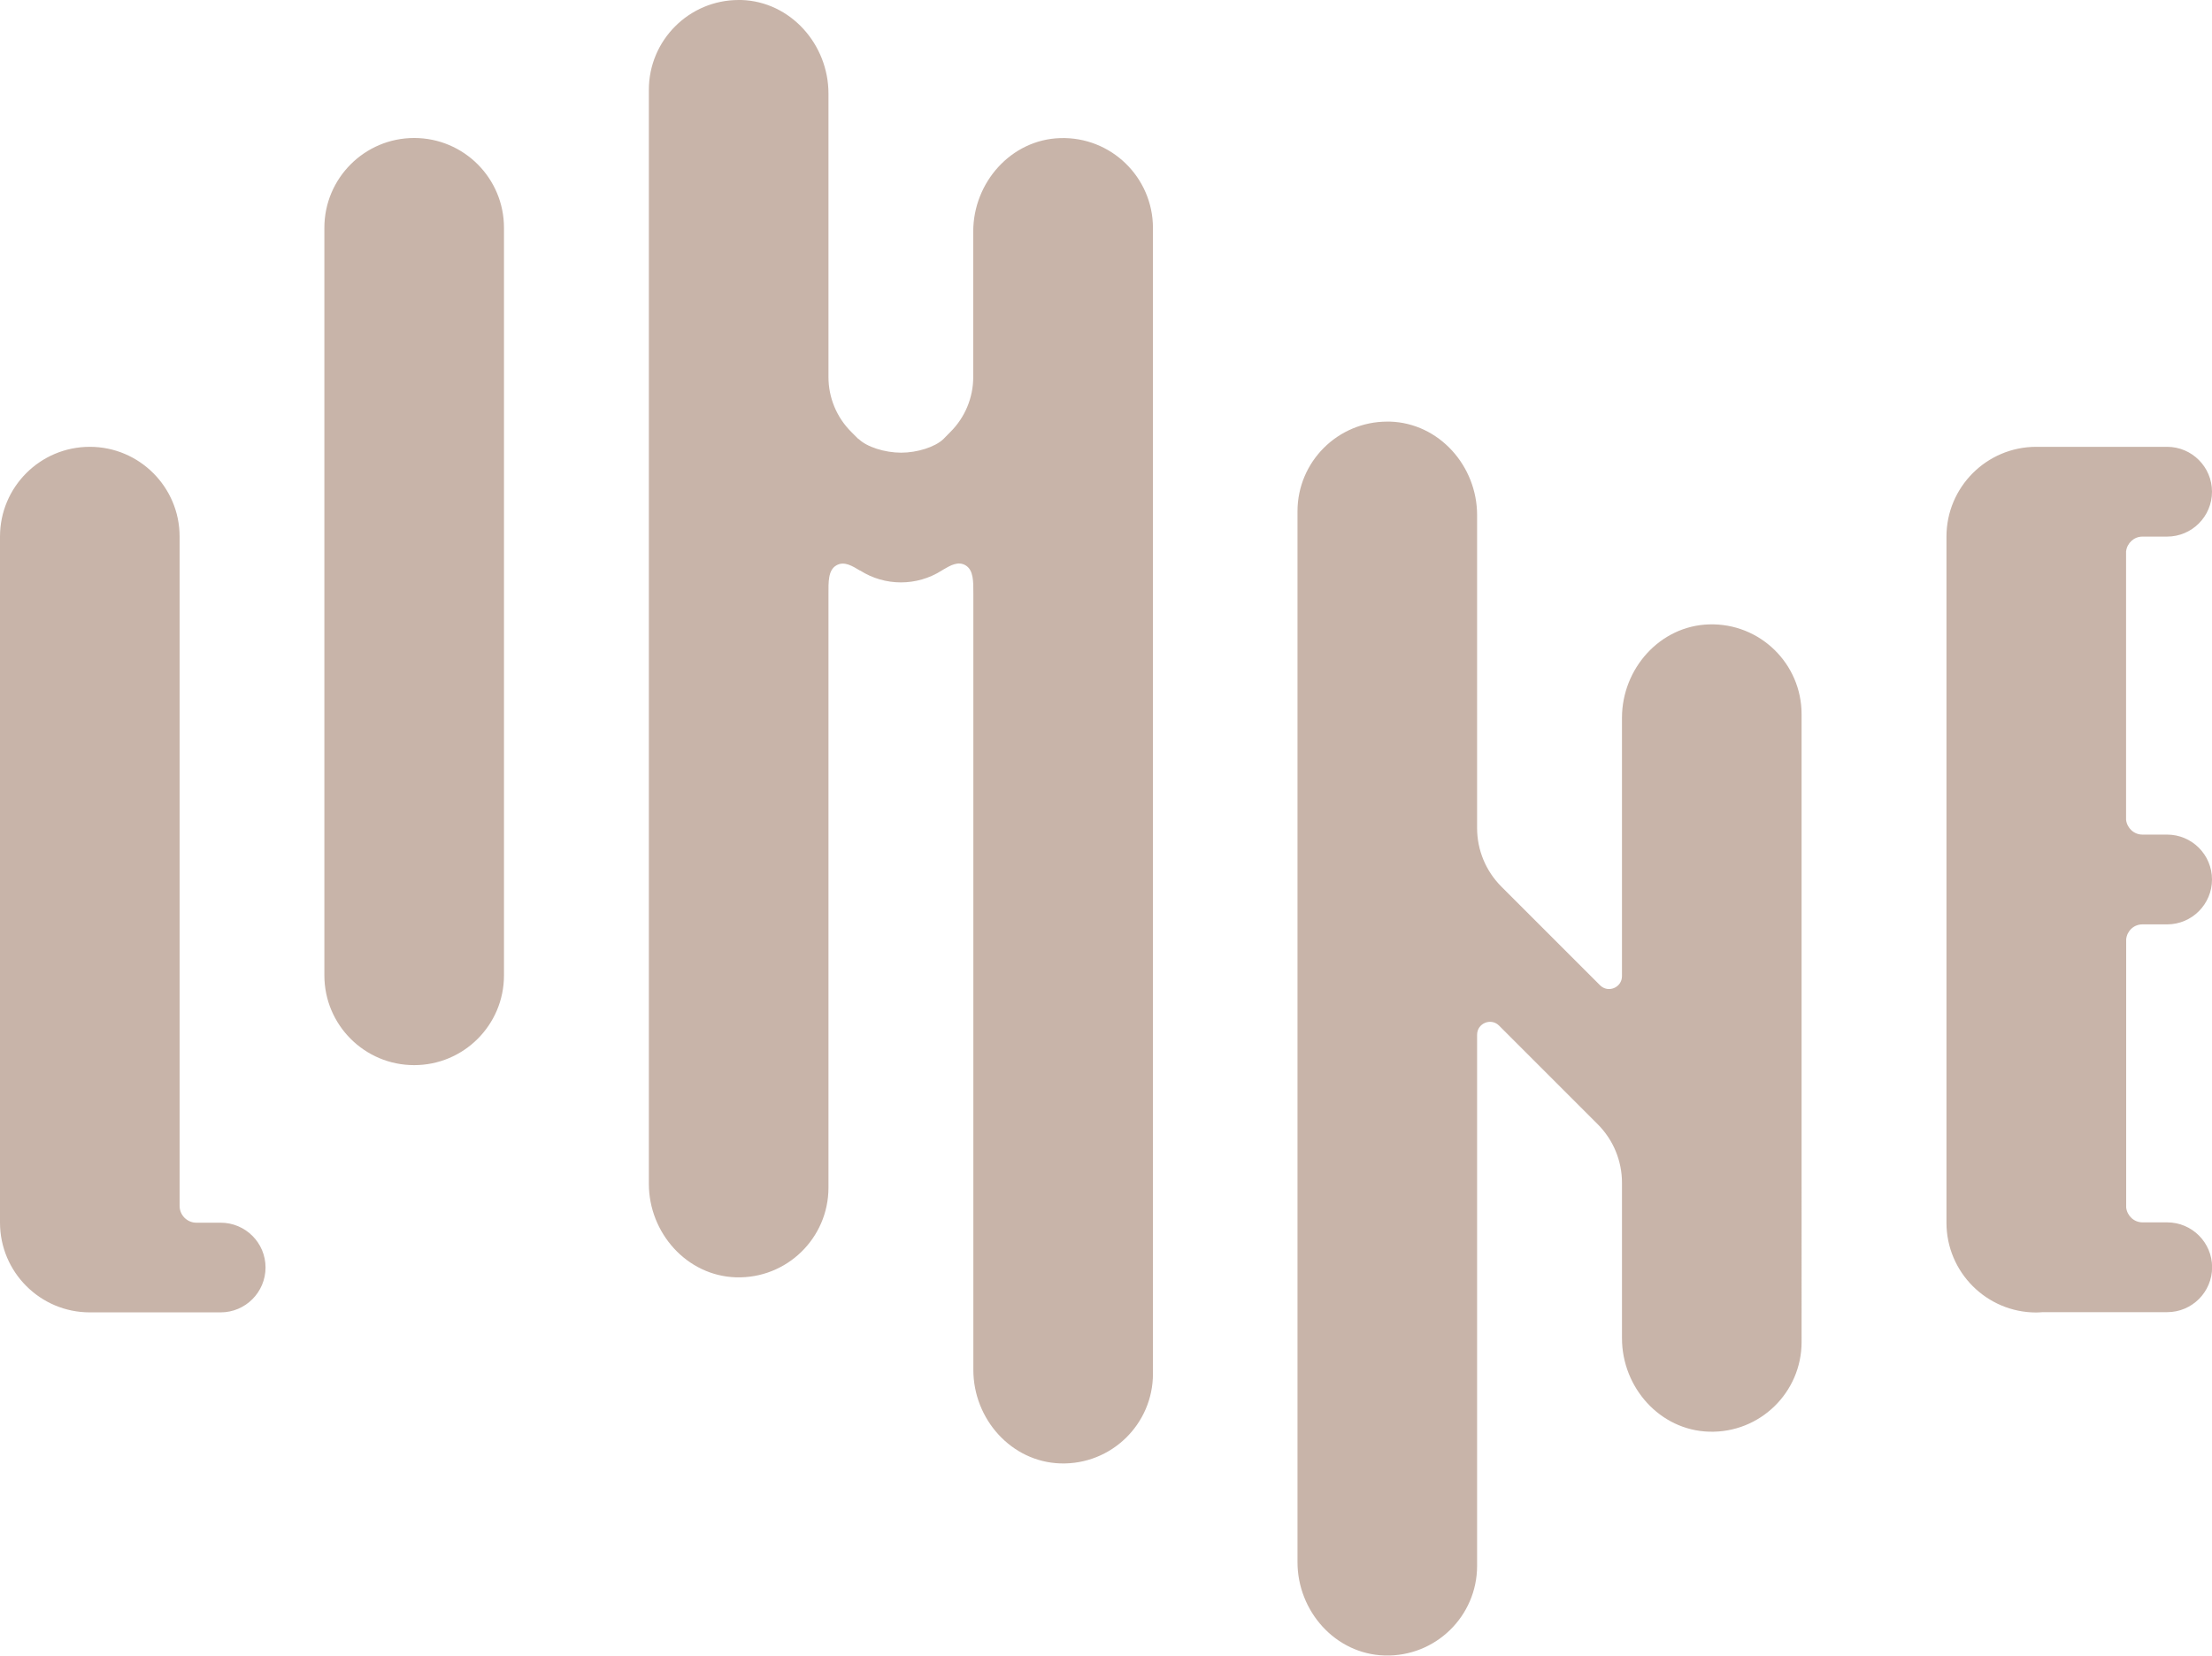 <?xml version="1.0" encoding="utf-8"?>
<!-- Generator: Adobe Illustrator 26.5.0, SVG Export Plug-In . SVG Version: 6.00 Build 0)  -->
<svg version="1.1" id="レイヤー_1" xmlns="http://www.w3.org/2000/svg" xmlns:xlink="http://www.w3.org/1999/xlink" x="0px"
	 y="0px" viewBox="0 0 200.01 149.74" style="enable-background:new 0 0 200.01 149.74;" xml:space="preserve">
<style type="text/css">
	.st0{fill:#C8B4A9;}
</style>
<path class="st0" d="M24.01,114.63c0,2.24-1.82,4.06-4.06,4.06H8.12h0c-4.48,0-8.12-3.64-8.12-8.12V48.53
	c0-4.48,3.63-8.12,8.12-8.12h0c4.48,0,8.12,3.64,8.12,8.12v57.8v2.73c0,0.84,0.68,1.52,1.52,1.52h2.19
	C22.19,110.58,24.01,112.39,24.01,114.63z M37.45,12.48c-4.48,0-8.12,3.64-8.12,8.12v67.61c0,4.48,3.63,8.12,8.12,8.12
	c4.48,0,8.12-3.63,8.12-8.12V20.6C45.57,16.12,41.94,12.48,37.45,12.48z M95.87,12.49C91.43,12.62,88,16.5,88,20.94v13.16
	c0,1.86-0.74,3.64-2.05,4.95l-0.66,0.67c-0.75,0.71-2.36,1.22-3.81,1.22c-1.47,0-3.12-0.52-3.85-1.25v0.03l-0.67-0.67
	c-1.31-1.31-2.05-3.09-2.05-4.95V8.46c0-4.45-3.43-8.32-7.87-8.46c-0.08,0-0.17,0-0.25,0c-4.48,0-8.12,3.64-8.12,8.12v98.94
	c0,4.44,3.43,8.32,7.87,8.46c4.6,0.14,8.37-3.55,8.37-8.11V53.74c0-1.1-0.04-2.16,0.7-2.6c0.73-0.44,1.5,0.08,2.16,0.47l-0.01-0.02
	c2.25,1.44,5.14,1.44,7.39,0.01l0,0c0.02-0.01,0.04-0.02,0.05-0.03c0.03-0.02,0.05-0.03,0.08-0.05c0.63-0.37,1.35-0.8,2.03-0.39
	c0.73,0.44,0.7,1.48,0.7,2.57v70.19c0,4.45,3.43,8.32,7.87,8.46c4.6,0.14,8.37-3.55,8.37-8.11V20.6
	C104.24,16.04,100.47,12.35,95.87,12.49z M193.72,83.6h2.19h0.04c2.24,0,4.06-1.82,4.06-4.06c0-2.24-1.82-4.06-4.06-4.06h-0.04
	h-2.19c-0.77,0-1.39-0.59-1.48-1.34V49.87c0.09-0.75,0.71-1.34,1.48-1.34h2.19h0.04c2.24,0,4.06-1.82,4.06-4.06
	c0-2.24-1.82-4.06-4.06-4.06h-11.83c-4.48,0-8.12,3.64-8.12,8.12v62.05c0,4.48,3.64,8.12,8.12,8.12c0.2,0,0.39-0.02,0.59-0.03h11.25
	c2.24,0,4.06-1.82,4.06-4.06c0-2.24-1.82-4.06-4.06-4.06h-0.04h-2.19c-0.77,0-1.39-0.59-1.48-1.34V84.94
	C192.33,84.19,192.94,83.6,193.72,83.6z M154.53,56.47c-4.44,0.13-7.87,4.01-7.87,8.45v23.36c0,1.04-1.26,1.56-1.99,0.82l-8.91-8.91
	c-1.41-1.41-2.2-3.31-2.2-5.3V46.59c0-4.45-3.43-8.32-7.87-8.46c-0.08,0-0.17,0-0.25,0c-4.48,0-8.12,3.63-8.12,8.12v95.02
	c0,4.45,3.43,8.32,7.87,8.45c4.6,0.14,8.37-3.55,8.37-8.11V93.58c0-1.04,1.26-1.56,1.99-0.82l8.91,8.91c1.41,1.41,2.2,3.31,2.2,5.3
	v14.06c0,4.45,3.43,8.32,7.87,8.45c4.6,0.14,8.37-3.55,8.37-8.11V64.59C162.9,60.02,159.13,56.33,154.53,56.47z"/>
</svg>
